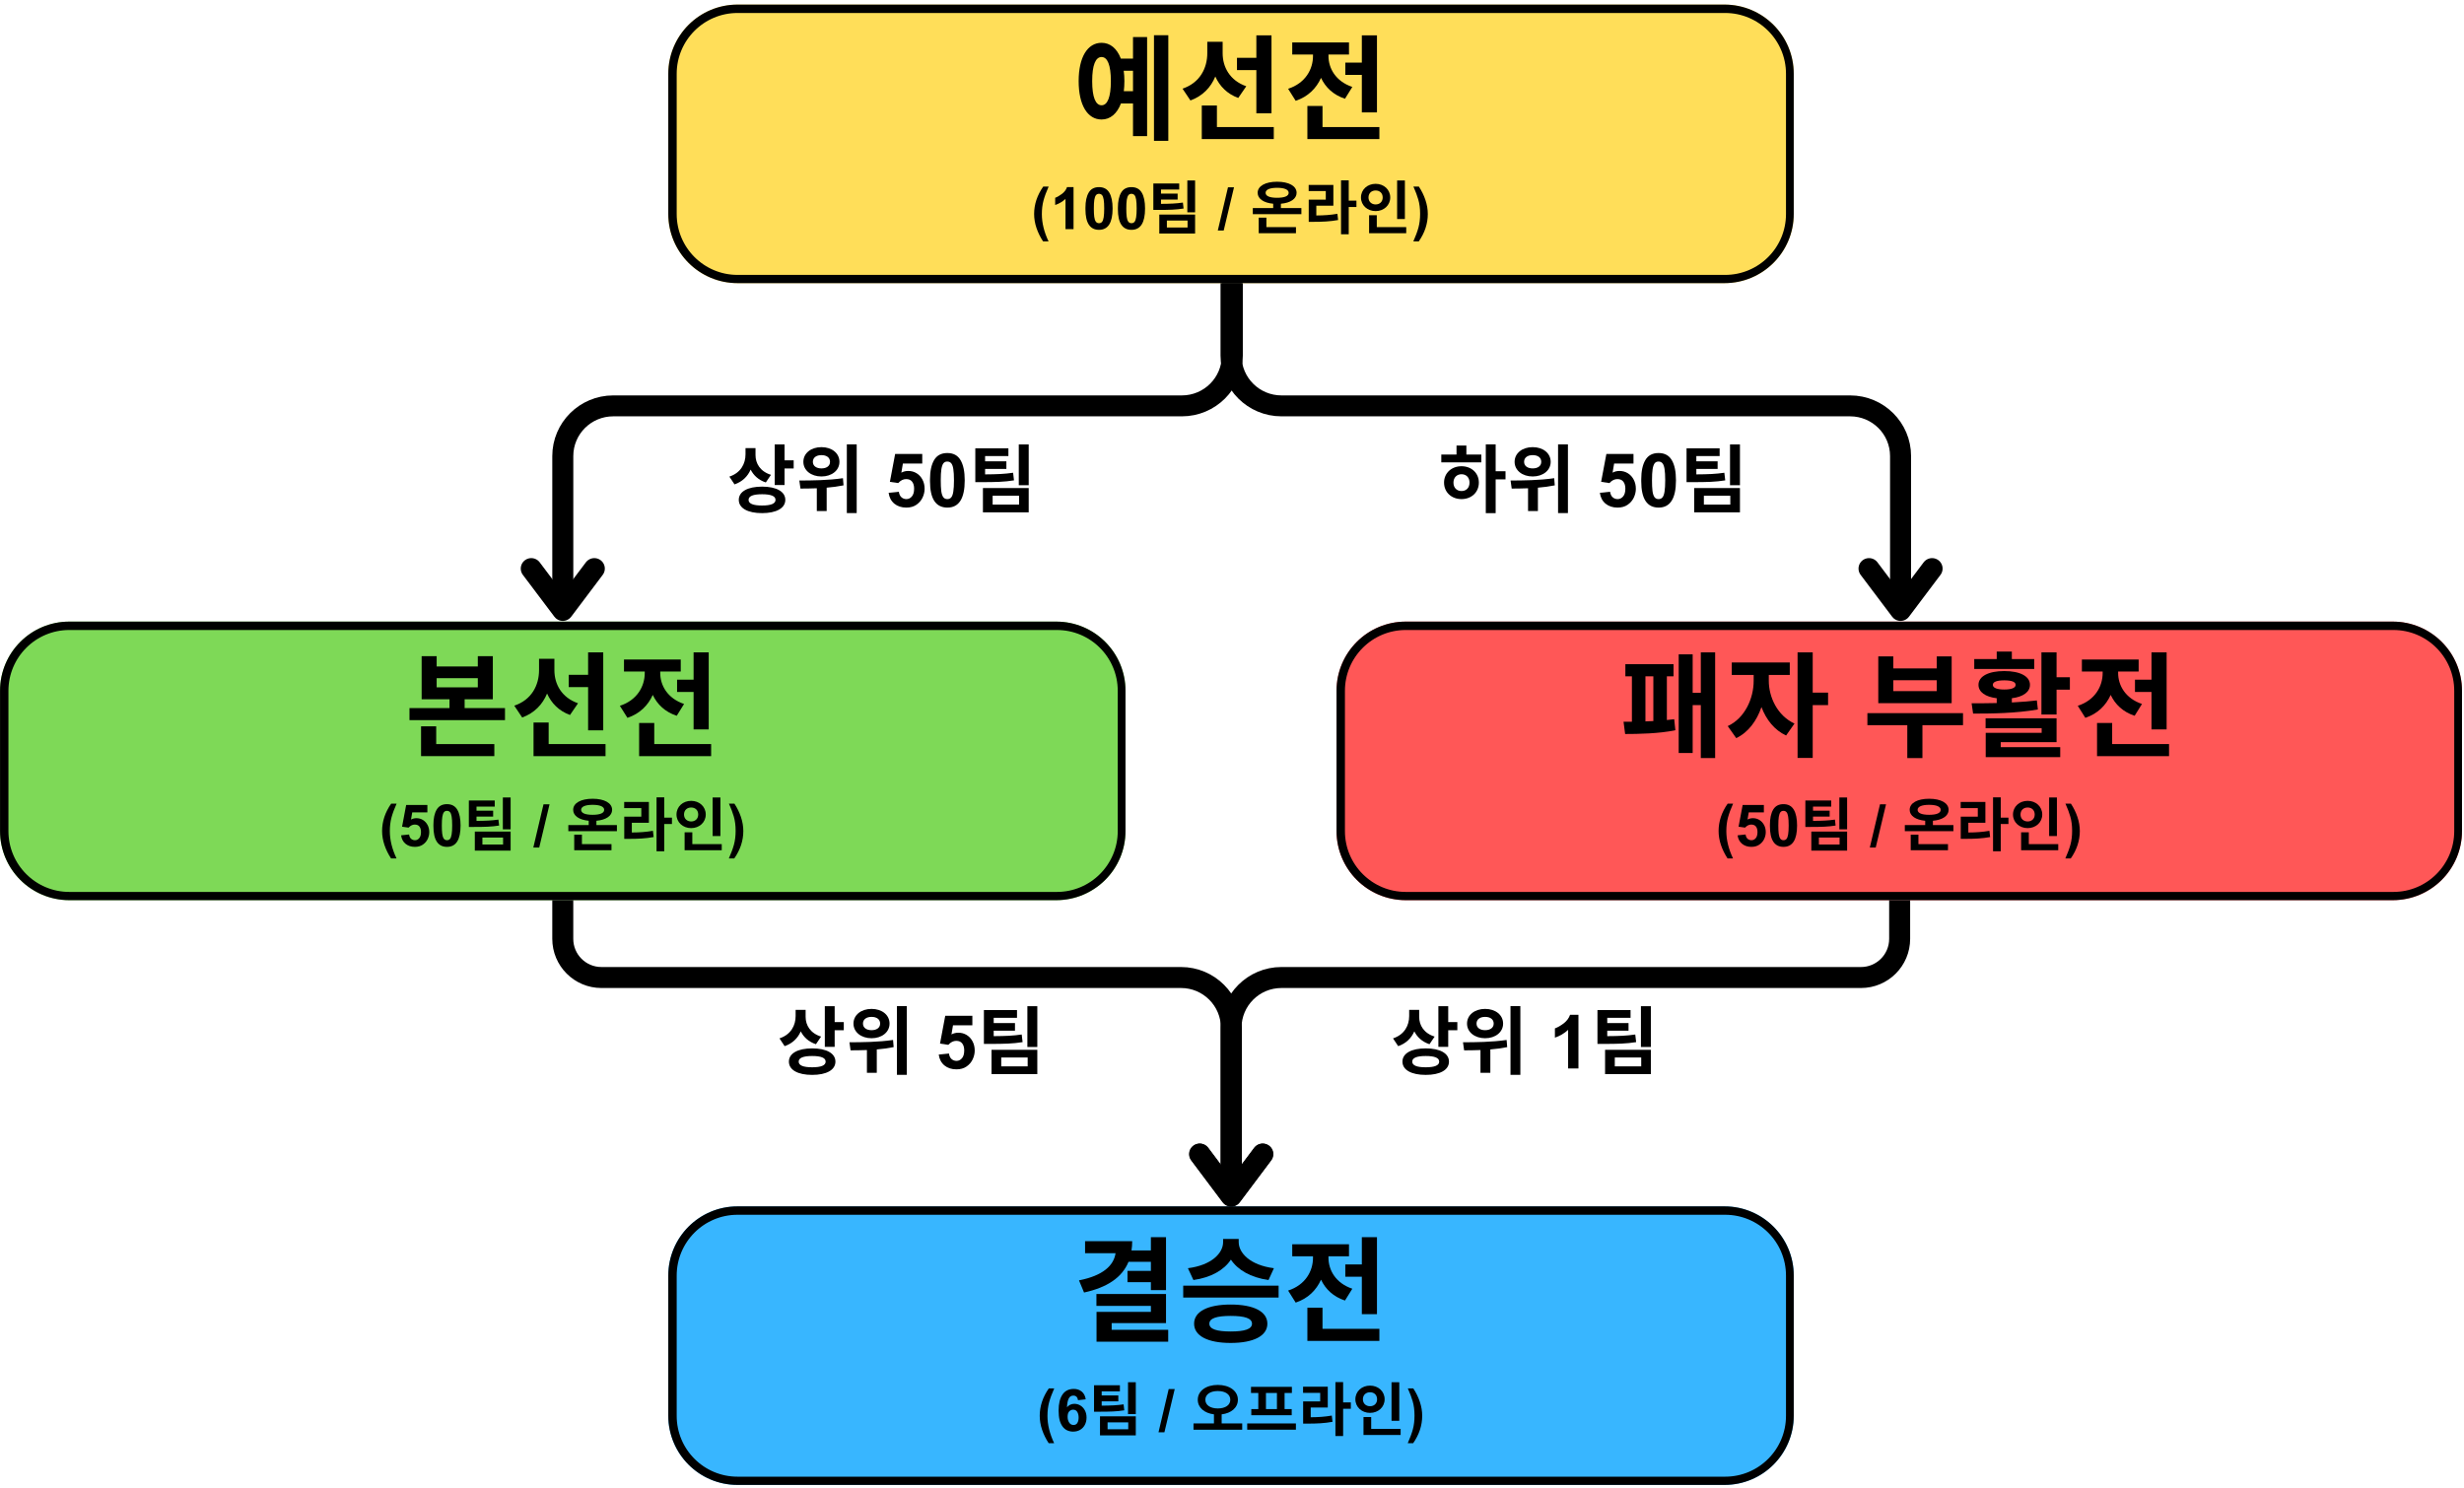 <svg xmlns="http://www.w3.org/2000/svg" xmlns:xlink="http://www.w3.org/1999/xlink" width="1174" zoomAndPan="magnify" viewBox="0 0 880.5 531.75" height="709" preserveAspectRatio="xMidYMid meet" version="1.2"><defs><clipPath id="3d6f91dbb7"><path d="M 238.797 1.641 L 641 1.641 L 641 101.199 L 238.797 101.199 Z M 238.797 1.641 "/></clipPath><clipPath id="2db83ab5f2"><path d="M 263.531 1.641 L 616.266 1.641 C 629.926 1.641 641 12.715 641 26.375 L 641 76.465 C 641 90.125 629.926 101.199 616.266 101.199 L 263.531 101.199 C 249.871 101.199 238.797 90.125 238.797 76.465 L 238.797 26.375 C 238.797 12.715 249.871 1.641 263.531 1.641 Z M 263.531 1.641 "/></clipPath><clipPath id="47f7172405"><path d="M 238.812 1.641 L 641 1.641 L 641 101.332 L 238.812 101.332 Z M 238.812 1.641 "/></clipPath><clipPath id="6a17191e96"><path d="M 263.547 1.641 L 616.254 1.641 C 629.914 1.641 640.988 12.715 640.988 26.375 L 640.988 76.457 C 640.988 90.117 629.914 101.191 616.254 101.191 L 263.547 101.191 C 249.887 101.191 238.812 90.117 238.812 76.457 L 238.812 26.375 C 238.812 12.715 249.887 1.641 263.547 1.641 Z M 263.547 1.641 "/></clipPath><clipPath id="bfccebb0d4"><path d="M 0 222.168 L 402.52 222.168 L 402.52 321.73 L 0 321.73 Z M 0 222.168 "/></clipPath><clipPath id="1d7d85a3dd"><path d="M 24.734 222.168 L 377.469 222.168 C 391.129 222.168 402.207 233.246 402.207 246.906 L 402.207 296.992 C 402.207 310.656 391.129 321.73 377.469 321.73 L 24.734 321.73 C 11.074 321.73 0 310.656 0 296.992 L 0 246.906 C 0 233.246 11.074 222.168 24.734 222.168 Z M 24.734 222.168 "/></clipPath><clipPath id="61de71900f"><path d="M 0.016 222.168 L 402.227 222.168 L 402.227 321.863 L 0.016 321.863 Z M 0.016 222.168 "/></clipPath><clipPath id="250747a2d5"><path d="M 24.75 222.168 L 377.457 222.168 C 391.117 222.168 402.191 233.242 402.191 246.902 L 402.191 296.988 C 402.191 310.648 391.117 321.723 377.457 321.723 L 24.75 321.723 C 11.09 321.723 0.016 310.648 0.016 296.988 L 0.016 246.902 C 0.016 233.242 11.09 222.168 24.75 222.168 Z M 24.75 222.168 "/></clipPath><clipPath id="80a01e16fe"><path d="M 477.594 222.168 L 880 222.168 L 880 321.73 L 477.594 321.73 Z M 477.594 222.168 "/></clipPath><clipPath id="ae2e93f674"><path d="M 502.328 222.168 L 855.062 222.168 C 868.723 222.168 879.797 233.246 879.797 246.906 L 879.797 296.992 C 879.797 310.656 868.723 321.73 855.062 321.73 L 502.328 321.73 C 488.668 321.73 477.594 310.656 477.594 296.992 L 477.594 246.906 C 477.594 233.246 488.668 222.168 502.328 222.168 Z M 502.328 222.168 "/></clipPath><clipPath id="abc7c2c27f"><path d="M 477.605 222.168 L 879.816 222.168 L 879.816 321.863 L 477.605 321.863 Z M 477.605 222.168 "/></clipPath><clipPath id="8d529da454"><path d="M 502.34 222.168 L 855.047 222.168 C 868.707 222.168 879.781 233.242 879.781 246.902 L 879.781 296.988 C 879.781 310.648 868.707 321.723 855.047 321.723 L 502.34 321.723 C 488.68 321.723 477.605 310.648 477.605 296.988 L 477.605 246.902 C 477.605 233.242 488.68 222.168 502.34 222.168 Z M 502.34 222.168 "/></clipPath><clipPath id="ba5d0de359"><path d="M 238.797 431.168 L 641 431.168 L 641 530.727 L 238.797 530.727 Z M 238.797 431.168 "/></clipPath><clipPath id="8e300ed519"><path d="M 263.531 431.168 L 616.266 431.168 C 629.926 431.168 641 442.242 641 455.902 L 641 505.992 C 641 519.652 629.926 530.727 616.266 530.727 L 263.531 530.727 C 249.871 530.727 238.797 519.652 238.797 505.992 L 238.797 455.902 C 238.797 442.242 249.871 431.168 263.531 431.168 Z M 263.531 431.168 "/></clipPath><clipPath id="92b1dc5e12"><path d="M 238.812 431.168 L 641 431.168 L 641 530.859 L 238.812 530.859 Z M 238.812 431.168 "/></clipPath><clipPath id="db046a2f8c"><path d="M 263.547 431.168 L 616.254 431.168 C 629.914 431.168 640.988 442.242 640.988 455.902 L 640.988 505.988 C 640.988 519.648 629.914 530.719 616.254 530.719 L 263.547 530.719 C 249.887 530.719 238.812 519.648 238.812 505.988 L 238.812 455.902 C 238.812 442.242 249.887 431.168 263.547 431.168 Z M 263.547 431.168 "/></clipPath></defs><g id="946dfd31df"><g clip-rule="nonzero" clip-path="url(#3d6f91dbb7)"><g clip-rule="nonzero" clip-path="url(#2db83ab5f2)"><path style=" stroke:none;fill-rule:nonzero;fill:#ffde59;fill-opacity:1;" d="M 238.797 1.641 L 640.926 1.641 L 640.926 101.199 L 238.797 101.199 Z M 238.797 1.641 "/></g></g><g clip-rule="nonzero" clip-path="url(#47f7172405)"><g clip-rule="nonzero" clip-path="url(#6a17191e96)"><path style="fill:none;stroke-width:8;stroke-linecap:butt;stroke-linejoin:miter;stroke:#000000;stroke-opacity:1;stroke-miterlimit:4;" d="M 33 0.001 L 503.543 0.001 C 521.767 0.001 536.541 14.775 536.541 32.999 L 536.541 99.813 C 536.541 118.037 521.767 132.811 503.543 132.811 L 33 132.811 C 14.776 132.811 0.002 118.037 0.002 99.813 L 0.002 32.999 C 0.002 14.775 14.776 0.001 33 0.001 Z M 33 0.001 " transform="matrix(0.75,0,0,0.75,238.811,1.64)"/></g></g><g style="fill:#000000;fill-opacity:1;"><g transform="translate(383.362, 46.847)"><path style="stroke:none" d="M 18.23 -14.258 C 18.355 -15.363 18.438 -16.594 18.438 -17.863 C 18.438 -19.176 18.355 -20.402 18.191 -21.551 L 21.512 -21.551 L 21.512 -14.258 Z M 10.285 -9.219 C 8.152 -9.219 6.926 -12.086 6.926 -17.863 C 6.926 -23.641 8.152 -26.469 10.285 -26.469 C 12.375 -26.469 13.602 -23.641 13.602 -17.863 C 13.602 -12.086 12.375 -9.219 10.285 -9.219 Z M 21.512 -25.895 L 17.168 -25.895 C 15.773 -29.539 13.355 -31.547 10.285 -31.547 C 5.246 -31.547 2.09 -26.387 2.09 -17.863 C 2.09 -9.301 5.246 -4.137 10.285 -4.137 C 13.398 -4.137 15.816 -6.227 17.207 -9.875 L 21.512 -9.875 L 21.512 1.805 L 26.551 1.805 L 26.551 -33.598 L 21.512 -33.598 Z M 29.008 -34.254 L 29.008 3.484 L 34.129 3.484 L 34.129 -34.254 Z M 29.008 -34.254 "/></g></g><g style="fill:#000000;fill-opacity:1;"><g transform="translate(421.053, 46.847)"><path style="stroke:none" d="M 27.902 -6.352 L 33.309 -6.352 L 33.309 -34.211 L 27.902 -34.211 L 27.902 -26.18 L 20.977 -26.18 L 20.977 -21.797 L 27.902 -21.797 Z M 24.297 -16.02 C 18.395 -18.07 15.855 -22.902 15.855 -27.82 L 15.855 -31.918 L 10.367 -31.918 L 10.367 -27.859 C 10.367 -22.492 7.742 -17.25 1.516 -15.16 L 4.344 -10.938 C 8.727 -12.539 11.637 -15.609 13.234 -19.504 C 14.789 -16.02 17.496 -13.273 21.43 -11.84 Z M 13.809 -1.434 L 13.809 -9.137 L 8.398 -9.137 L 8.398 2.867 L 34.129 2.867 L 34.129 -1.434 Z M 13.809 -1.434 "/></g></g><g style="fill:#000000;fill-opacity:1;"><g transform="translate(458.745, 46.847)"><path style="stroke:none" d="M 22 -24.461 L 22 -20.074 L 27.902 -20.074 L 27.902 -6.68 L 33.309 -6.68 L 33.309 -34.211 L 27.902 -34.211 L 27.902 -24.461 Z M 24.5 -15.773 C 18.559 -17.781 15.98 -22.41 15.98 -26.879 L 15.98 -27.367 L 23.312 -27.367 L 23.312 -31.672 L 3.031 -31.672 L 3.031 -27.367 L 10.449 -27.367 L 10.449 -26.836 C 10.449 -22.082 7.742 -17.125 1.559 -15.117 L 4.262 -10.816 C 8.688 -12.293 11.637 -15.281 13.316 -19.012 C 14.914 -15.609 17.742 -12.906 21.879 -11.555 Z M 13.848 -1.434 L 13.848 -8.973 L 8.441 -8.973 L 8.441 2.867 L 34.172 2.867 L 34.172 -1.434 Z M 13.848 -1.434 "/></g></g><g style="fill:#000000;fill-opacity:1;"><g transform="translate(368.461, 81.894)"><path style="stroke:none" d="M 3.844 -5.344 C 3.844 -2.227 4.641 1.016 6.234 4.391 L 4.281 4.391 C 3.281 2.867 2.492 1.27 1.922 -0.406 C 1.359 -2.082 1.078 -3.754 1.078 -5.422 C 1.078 -7.117 1.348 -8.789 1.891 -10.438 C 2.441 -12.082 3.254 -13.672 4.328 -15.203 L 6.266 -15.203 C 5.441 -13.359 4.832 -11.707 4.438 -10.25 C 4.039 -8.789 3.844 -7.156 3.844 -5.344 Z M 3.844 -5.344 "/></g></g><g style="fill:#000000;fill-opacity:1;"><g transform="translate(375.407, 81.894)"><path style="stroke:none" d="M 8.219 0 L 5.344 0 L 5.344 -10.797 C 4.281 -9.816 3.051 -9.094 1.656 -8.625 L 1.656 -11.203 C 2.414 -11.484 3.227 -11.953 4.094 -12.609 C 4.957 -13.266 5.555 -14.066 5.891 -15.016 L 8.219 -15.016 Z M 8.219 0 "/></g></g><g style="fill:#000000;fill-opacity:1;"><g transform="translate(387.005, 81.894)"><path style="stroke:none" d="M 5.719 -15.016 C 7.406 -15.016 8.633 -14.352 9.406 -13.031 C 10.188 -11.719 10.578 -9.832 10.578 -7.375 C 10.578 -2.289 8.961 0.25 5.734 0.25 C 2.492 0.25 0.875 -2.207 0.875 -7.125 L 0.875 -7.641 C 0.875 -9.93 1.258 -11.734 2.031 -13.047 C 2.801 -14.359 4.031 -15.016 5.719 -15.016 Z M 3.875 -7.375 C 3.875 -6.156 3.922 -5.176 4.016 -4.438 C 4.109 -3.707 4.285 -3.141 4.547 -2.734 C 4.816 -2.328 5.207 -2.125 5.719 -2.125 C 6.188 -2.125 6.551 -2.285 6.812 -2.609 C 7.082 -2.941 7.273 -3.488 7.391 -4.25 C 7.516 -5.008 7.578 -6.051 7.578 -7.375 C 7.578 -8.738 7.516 -9.797 7.391 -10.547 C 7.273 -11.297 7.082 -11.828 6.812 -12.141 C 6.539 -12.461 6.172 -12.625 5.703 -12.625 C 5.242 -12.625 4.883 -12.457 4.625 -12.125 C 4.363 -11.789 4.172 -11.242 4.047 -10.484 C 3.93 -9.734 3.875 -8.695 3.875 -7.375 Z M 3.875 -7.375 "/></g></g><g style="fill:#000000;fill-opacity:1;"><g transform="translate(398.603, 81.894)"><path style="stroke:none" d="M 5.719 -15.016 C 7.406 -15.016 8.633 -14.352 9.406 -13.031 C 10.188 -11.719 10.578 -9.832 10.578 -7.375 C 10.578 -2.289 8.961 0.25 5.734 0.25 C 2.492 0.25 0.875 -2.207 0.875 -7.125 L 0.875 -7.641 C 0.875 -9.93 1.258 -11.734 2.031 -13.047 C 2.801 -14.359 4.031 -15.016 5.719 -15.016 Z M 3.875 -7.375 C 3.875 -6.156 3.922 -5.176 4.016 -4.438 C 4.109 -3.707 4.285 -3.141 4.547 -2.734 C 4.816 -2.328 5.207 -2.125 5.719 -2.125 C 6.188 -2.125 6.551 -2.285 6.812 -2.609 C 7.082 -2.941 7.273 -3.488 7.391 -4.25 C 7.516 -5.008 7.578 -6.051 7.578 -7.375 C 7.578 -8.738 7.516 -9.797 7.391 -10.547 C 7.273 -11.297 7.082 -11.828 6.812 -12.141 C 6.539 -12.461 6.172 -12.625 5.703 -12.625 C 5.242 -12.625 4.883 -12.457 4.625 -12.125 C 4.363 -11.789 4.172 -11.242 4.047 -10.484 C 3.93 -9.734 3.875 -8.695 3.875 -7.375 Z M 3.875 -7.375 "/></g></g><g style="fill:#000000;fill-opacity:1;"><g transform="translate(410.201, 81.894)"><path style="stroke:none" d="M 12.5 -9.496 C 10.102 -9.141 7.992 -9.059 4.676 -9.035 L 4.676 -10.559 L 10.621 -10.559 L 10.621 -12.688 L 4.676 -12.688 L 4.676 -14.148 L 11.184 -14.148 L 11.184 -16.32 L 1.941 -16.32 L 1.941 -6.867 L 3.59 -6.867 C 7.637 -6.867 10.039 -6.93 12.75 -7.367 Z M 6.781 -3.066 L 14.168 -3.066 L 14.168 -0.586 L 6.781 -0.586 Z M 4.07 1.586 L 16.863 1.586 L 16.863 -5.219 L 4.07 -5.219 Z M 14.086 -17.402 L 14.086 -6.012 L 16.863 -6.012 L 16.863 -17.402 Z M 14.086 -17.402 "/></g></g><g style="fill:#000000;fill-opacity:1;"><g transform="translate(429.391, 81.894)"><path style="stroke:none" d=""/></g></g><g style="fill:#000000;fill-opacity:1;"><g transform="translate(435.19, 81.894)"><path style="stroke:none" d="M 2.094 0.5 L -0.016 0.5 L 3.625 -14.953 L 5.781 -14.953 Z M 2.094 0.5 "/></g></g><g style="fill:#000000;fill-opacity:1;"><g transform="translate(440.989, 81.894)"><path style="stroke:none" d=""/></g></g><g style="fill:#000000;fill-opacity:1;"><g transform="translate(446.788, 81.894)"><path style="stroke:none" d="M 5.758 -4.109 L 3.004 -4.109 L 3.004 1.461 L 16.32 1.461 L 16.32 -0.73 L 5.758 -0.73 Z M 5.469 -12.98 C 5.469 -14.148 7.012 -14.773 9.578 -14.773 C 12.168 -14.773 13.711 -14.148 13.711 -12.98 C 13.711 -11.789 12.168 -11.207 9.578 -11.207 C 7.012 -11.207 5.469 -11.789 5.469 -12.98 Z M 10.934 -7.535 L 10.934 -9.078 C 14.355 -9.371 16.547 -10.832 16.547 -12.98 C 16.547 -15.422 13.773 -16.945 9.578 -16.945 C 5.406 -16.945 2.629 -15.422 2.629 -12.98 C 2.629 -10.832 4.801 -9.391 8.18 -9.078 L 8.18 -7.535 L 0.898 -7.535 L 0.898 -5.344 L 18.258 -5.344 L 18.258 -7.535 Z M 10.934 -7.535 "/></g></g><g style="fill:#000000;fill-opacity:1;"><g transform="translate(465.979, 81.894)"><path style="stroke:none" d="M 4.402 -8.367 L 10.496 -8.367 L 10.496 -15.797 L 1.668 -15.797 L 1.668 -13.605 L 7.785 -13.605 L 7.785 -10.539 L 1.691 -10.539 L 1.691 -2.609 L 3.316 -2.609 C 6.656 -2.609 9.309 -2.734 12.188 -3.254 L 11.938 -5.488 C 9.434 -5.051 7.156 -4.902 4.402 -4.883 Z M 18.738 -10.184 L 15.984 -10.184 L 15.984 -17.445 L 13.23 -17.445 L 13.23 1.836 L 15.984 1.836 L 15.984 -7.91 L 18.738 -7.91 Z M 18.738 -10.184 "/></g></g><g style="fill:#000000;fill-opacity:1;"><g transform="translate(485.169, 81.894)"><path style="stroke:none" d="M 16.863 -17.402 L 14.086 -17.402 L 14.086 -3.609 L 16.863 -3.609 Z M 3.859 -11.309 C 3.859 -12.898 4.988 -13.816 6.406 -13.816 C 7.848 -13.816 8.93 -12.898 8.93 -11.309 C 8.93 -9.766 7.848 -8.828 6.406 -8.828 C 4.988 -8.828 3.859 -9.766 3.859 -11.309 Z M 11.625 -11.309 C 11.625 -14.148 9.348 -16.195 6.406 -16.195 C 3.465 -16.195 1.168 -14.148 1.168 -11.309 C 1.168 -8.516 3.465 -6.449 6.406 -6.449 C 9.348 -6.449 11.625 -8.516 11.625 -11.309 Z M 6.824 -0.73 L 6.824 -4.965 L 4.07 -4.965 L 4.07 1.461 L 17.34 1.461 L 17.34 -0.73 Z M 6.824 -0.73 "/></g></g><g style="fill:#000000;fill-opacity:1;"><g transform="translate(504.36, 81.894)"><path style="stroke:none" d="M 5.859 -5.391 C 5.859 -3.691 5.586 -2.02 5.047 -0.375 C 4.504 1.27 3.695 2.859 2.625 4.391 L 0.688 4.391 C 1.508 2.547 2.117 0.895 2.516 -0.562 C 2.91 -2.02 3.109 -3.656 3.109 -5.469 C 3.109 -7.406 2.891 -9.113 2.453 -10.594 C 2.016 -12.07 1.492 -13.473 0.891 -14.797 C 0.828 -14.91 0.766 -15.047 0.703 -15.203 L 2.672 -15.203 C 3.672 -13.68 4.453 -12.082 5.016 -10.406 C 5.578 -8.727 5.859 -7.055 5.859 -5.391 Z M 5.859 -5.391 "/></g></g><g clip-rule="nonzero" clip-path="url(#bfccebb0d4)"><g clip-rule="nonzero" clip-path="url(#1d7d85a3dd)"><path style=" stroke:none;fill-rule:nonzero;fill:#7ed957;fill-opacity:1;" d="M 0 222.168 L 402.129 222.168 L 402.129 321.73 L 0 321.73 Z M 0 222.168 "/></g></g><g clip-rule="nonzero" clip-path="url(#61de71900f)"><g clip-rule="nonzero" clip-path="url(#250747a2d5)"><path style="fill:none;stroke-width:8;stroke-linecap:butt;stroke-linejoin:miter;stroke:#000000;stroke-opacity:1;stroke-miterlimit:4;" d="M 32.999 -0.002 L 503.542 -0.002 C 521.766 -0.002 536.54 14.772 536.54 32.996 L 536.54 99.815 C 536.54 118.039 521.766 132.813 503.542 132.813 L 32.999 132.813 C 14.775 132.813 0.001 118.039 0.001 99.815 L 0.001 32.996 C 0.001 14.772 14.775 -0.002 32.999 -0.002 Z M 32.999 -0.002 " transform="matrix(0.75,0,0,0.75,0.015,222.17)"/></g></g><g style="fill:#000000;fill-opacity:1;"><g transform="translate(144.566, 267.377)"><path style="stroke:none" d="M 11.309 -7.785 L 5.898 -7.785 L 5.898 2.867 L 32.082 2.867 L 32.082 -1.434 L 11.309 -1.434 Z M 11.473 -24.992 L 26.18 -24.992 L 26.18 -21.715 L 11.473 -21.715 Z M 21.469 -14.301 L 21.469 -17.453 L 31.547 -17.453 L 31.547 -32.859 L 26.18 -32.859 L 26.18 -29.172 L 11.473 -29.172 L 11.473 -32.859 L 6.105 -32.859 L 6.105 -17.453 L 16.062 -17.453 L 16.062 -14.301 L 1.762 -14.301 L 1.762 -9.996 L 35.891 -9.996 L 35.891 -14.301 Z M 21.469 -14.301 "/></g></g><g style="fill:#000000;fill-opacity:1;"><g transform="translate(182.257, 267.377)"><path style="stroke:none" d="M 27.902 -6.352 L 33.309 -6.352 L 33.309 -34.211 L 27.902 -34.211 L 27.902 -26.18 L 20.977 -26.18 L 20.977 -21.797 L 27.902 -21.797 Z M 24.297 -16.02 C 18.395 -18.07 15.855 -22.902 15.855 -27.82 L 15.855 -31.918 L 10.367 -31.918 L 10.367 -27.859 C 10.367 -22.492 7.742 -17.25 1.516 -15.16 L 4.344 -10.938 C 8.727 -12.539 11.637 -15.609 13.234 -19.504 C 14.789 -16.02 17.496 -13.273 21.43 -11.84 Z M 13.809 -1.434 L 13.809 -9.137 L 8.398 -9.137 L 8.398 2.867 L 34.129 2.867 L 34.129 -1.434 Z M 13.809 -1.434 "/></g></g><g style="fill:#000000;fill-opacity:1;"><g transform="translate(219.949, 267.377)"><path style="stroke:none" d="M 22 -24.461 L 22 -20.074 L 27.902 -20.074 L 27.902 -6.68 L 33.309 -6.68 L 33.309 -34.211 L 27.902 -34.211 L 27.902 -24.461 Z M 24.5 -15.773 C 18.559 -17.781 15.98 -22.41 15.98 -26.879 L 15.98 -27.367 L 23.312 -27.367 L 23.312 -31.672 L 3.031 -31.672 L 3.031 -27.367 L 10.449 -27.367 L 10.449 -26.836 C 10.449 -22.082 7.742 -17.125 1.559 -15.117 L 4.262 -10.816 C 8.688 -12.293 11.637 -15.281 13.316 -19.012 C 14.914 -15.609 17.742 -12.906 21.879 -11.555 Z M 13.848 -1.434 L 13.848 -8.973 L 8.441 -8.973 L 8.441 2.867 L 34.172 2.867 L 34.172 -1.434 Z M 13.848 -1.434 "/></g></g><g style="fill:#000000;fill-opacity:1;"><g transform="translate(135.463, 302.424)"><path style="stroke:none" d="M 3.844 -5.344 C 3.844 -2.227 4.641 1.016 6.234 4.391 L 4.281 4.391 C 3.281 2.867 2.492 1.27 1.922 -0.406 C 1.359 -2.082 1.078 -3.754 1.078 -5.422 C 1.078 -7.117 1.348 -8.789 1.891 -10.438 C 2.441 -12.082 3.254 -13.672 4.328 -15.203 L 6.266 -15.203 C 5.441 -13.359 4.832 -11.707 4.438 -10.25 C 4.039 -8.789 3.844 -7.156 3.844 -5.344 Z M 3.844 -5.344 "/></g></g><g style="fill:#000000;fill-opacity:1;"><g transform="translate(142.409, 302.424)"><path style="stroke:none" d="M 10.312 -12.062 L 4.906 -12.062 L 4.469 -9.516 C 5.051 -9.836 5.695 -10 6.406 -10 C 7.258 -10 8.031 -9.785 8.719 -9.359 C 9.414 -8.93 9.969 -8.336 10.375 -7.578 C 10.781 -6.828 10.984 -5.973 10.984 -5.016 C 10.984 -4.191 10.797 -3.375 10.422 -2.562 C 10.047 -1.758 9.469 -1.086 8.688 -0.547 C 7.914 -0.016 6.973 0.25 5.859 0.25 C 4.523 0.25 3.41 -0.113 2.516 -0.844 C 1.629 -1.57 1.098 -2.582 0.922 -3.875 L 3.781 -4.172 C 3.875 -3.473 4.113 -2.957 4.5 -2.625 C 4.895 -2.289 5.359 -2.125 5.891 -2.125 C 6.484 -2.125 6.988 -2.367 7.406 -2.859 C 7.82 -3.348 8.031 -4.078 8.031 -5.047 C 8.031 -5.867 7.848 -6.52 7.484 -7 C 7.117 -7.477 6.555 -7.719 5.797 -7.719 C 5.004 -7.719 4.27 -7.352 3.594 -6.625 L 1.266 -6.953 L 2.734 -14.734 L 10.312 -14.734 Z M 10.312 -12.062 "/></g></g><g style="fill:#000000;fill-opacity:1;"><g transform="translate(154.007, 302.424)"><path style="stroke:none" d="M 5.719 -15.016 C 7.406 -15.016 8.633 -14.352 9.406 -13.031 C 10.188 -11.719 10.578 -9.832 10.578 -7.375 C 10.578 -2.289 8.961 0.25 5.734 0.25 C 2.492 0.25 0.875 -2.207 0.875 -7.125 L 0.875 -7.641 C 0.875 -9.93 1.258 -11.734 2.031 -13.047 C 2.801 -14.359 4.031 -15.016 5.719 -15.016 Z M 3.875 -7.375 C 3.875 -6.156 3.922 -5.176 4.016 -4.438 C 4.109 -3.707 4.285 -3.141 4.547 -2.734 C 4.816 -2.328 5.207 -2.125 5.719 -2.125 C 6.188 -2.125 6.551 -2.285 6.812 -2.609 C 7.082 -2.941 7.273 -3.488 7.391 -4.25 C 7.516 -5.008 7.578 -6.051 7.578 -7.375 C 7.578 -8.738 7.516 -9.797 7.391 -10.547 C 7.273 -11.297 7.082 -11.828 6.812 -12.141 C 6.539 -12.461 6.172 -12.625 5.703 -12.625 C 5.242 -12.625 4.883 -12.457 4.625 -12.125 C 4.363 -11.789 4.172 -11.242 4.047 -10.484 C 3.93 -9.734 3.875 -8.695 3.875 -7.375 Z M 3.875 -7.375 "/></g></g><g style="fill:#000000;fill-opacity:1;"><g transform="translate(165.605, 302.424)"><path style="stroke:none" d="M 12.5 -9.496 C 10.102 -9.141 7.992 -9.059 4.676 -9.035 L 4.676 -10.559 L 10.621 -10.559 L 10.621 -12.688 L 4.676 -12.688 L 4.676 -14.148 L 11.184 -14.148 L 11.184 -16.32 L 1.941 -16.32 L 1.941 -6.867 L 3.59 -6.867 C 7.637 -6.867 10.039 -6.93 12.75 -7.367 Z M 6.781 -3.066 L 14.168 -3.066 L 14.168 -0.586 L 6.781 -0.586 Z M 4.07 1.586 L 16.863 1.586 L 16.863 -5.219 L 4.07 -5.219 Z M 14.086 -17.402 L 14.086 -6.012 L 16.863 -6.012 L 16.863 -17.402 Z M 14.086 -17.402 "/></g></g><g style="fill:#000000;fill-opacity:1;"><g transform="translate(184.795, 302.424)"><path style="stroke:none" d=""/></g></g><g style="fill:#000000;fill-opacity:1;"><g transform="translate(190.594, 302.424)"><path style="stroke:none" d="M 2.094 0.5 L -0.016 0.5 L 3.625 -14.953 L 5.781 -14.953 Z M 2.094 0.5 "/></g></g><g style="fill:#000000;fill-opacity:1;"><g transform="translate(196.393, 302.424)"><path style="stroke:none" d=""/></g></g><g style="fill:#000000;fill-opacity:1;"><g transform="translate(202.192, 302.424)"><path style="stroke:none" d="M 5.758 -4.109 L 3.004 -4.109 L 3.004 1.461 L 16.32 1.461 L 16.32 -0.73 L 5.758 -0.73 Z M 5.469 -12.98 C 5.469 -14.148 7.012 -14.773 9.578 -14.773 C 12.168 -14.773 13.711 -14.148 13.711 -12.98 C 13.711 -11.789 12.168 -11.207 9.578 -11.207 C 7.012 -11.207 5.469 -11.789 5.469 -12.98 Z M 10.934 -7.535 L 10.934 -9.078 C 14.355 -9.371 16.547 -10.832 16.547 -12.98 C 16.547 -15.422 13.773 -16.945 9.578 -16.945 C 5.406 -16.945 2.629 -15.422 2.629 -12.98 C 2.629 -10.832 4.801 -9.391 8.18 -9.078 L 8.18 -7.535 L 0.898 -7.535 L 0.898 -5.344 L 18.258 -5.344 L 18.258 -7.535 Z M 10.934 -7.535 "/></g></g><g style="fill:#000000;fill-opacity:1;"><g transform="translate(221.382, 302.424)"><path style="stroke:none" d="M 4.402 -8.367 L 10.496 -8.367 L 10.496 -15.797 L 1.668 -15.797 L 1.668 -13.605 L 7.785 -13.605 L 7.785 -10.539 L 1.691 -10.539 L 1.691 -2.609 L 3.316 -2.609 C 6.656 -2.609 9.309 -2.734 12.188 -3.254 L 11.938 -5.488 C 9.434 -5.051 7.156 -4.902 4.402 -4.883 Z M 18.738 -10.184 L 15.984 -10.184 L 15.984 -17.445 L 13.23 -17.445 L 13.23 1.836 L 15.984 1.836 L 15.984 -7.91 L 18.738 -7.91 Z M 18.738 -10.184 "/></g></g><g style="fill:#000000;fill-opacity:1;"><g transform="translate(240.573, 302.424)"><path style="stroke:none" d="M 16.863 -17.402 L 14.086 -17.402 L 14.086 -3.609 L 16.863 -3.609 Z M 3.859 -11.309 C 3.859 -12.898 4.988 -13.816 6.406 -13.816 C 7.848 -13.816 8.93 -12.898 8.93 -11.309 C 8.93 -9.766 7.848 -8.828 6.406 -8.828 C 4.988 -8.828 3.859 -9.766 3.859 -11.309 Z M 11.625 -11.309 C 11.625 -14.148 9.348 -16.195 6.406 -16.195 C 3.465 -16.195 1.168 -14.148 1.168 -11.309 C 1.168 -8.516 3.465 -6.449 6.406 -6.449 C 9.348 -6.449 11.625 -8.516 11.625 -11.309 Z M 6.824 -0.73 L 6.824 -4.965 L 4.07 -4.965 L 4.07 1.461 L 17.34 1.461 L 17.34 -0.73 Z M 6.824 -0.73 "/></g></g><g style="fill:#000000;fill-opacity:1;"><g transform="translate(259.763, 302.424)"><path style="stroke:none" d="M 5.859 -5.391 C 5.859 -3.691 5.586 -2.02 5.047 -0.375 C 4.504 1.27 3.695 2.859 2.625 4.391 L 0.688 4.391 C 1.508 2.547 2.117 0.895 2.516 -0.562 C 2.91 -2.02 3.109 -3.656 3.109 -5.469 C 3.109 -7.406 2.891 -9.113 2.453 -10.594 C 2.016 -12.07 1.492 -13.473 0.891 -14.797 C 0.828 -14.91 0.766 -15.047 0.703 -15.203 L 2.672 -15.203 C 3.672 -13.68 4.453 -12.082 5.016 -10.406 C 5.578 -8.727 5.859 -7.055 5.859 -5.391 Z M 5.859 -5.391 "/></g></g><g clip-rule="nonzero" clip-path="url(#80a01e16fe)"><g clip-rule="nonzero" clip-path="url(#ae2e93f674)"><path style=" stroke:none;fill-rule:nonzero;fill:#ff5757;fill-opacity:1;" d="M 477.594 222.168 L 879.723 222.168 L 879.723 321.73 L 477.594 321.73 Z M 477.594 222.168 "/></g></g><g clip-rule="nonzero" clip-path="url(#abc7c2c27f)"><g clip-rule="nonzero" clip-path="url(#8d529da454)"><path style="fill:none;stroke-width:8;stroke-linecap:butt;stroke-linejoin:miter;stroke:#000000;stroke-opacity:1;stroke-miterlimit:4;" d="M 32.996 -0.002 L 503.539 -0.002 C 521.763 -0.002 536.537 14.772 536.537 32.996 L 536.537 99.815 C 536.537 118.039 521.763 132.813 503.539 132.813 L 32.996 132.813 C 14.772 132.813 -0.002 118.039 -0.002 99.815 L -0.002 32.996 C -0.002 14.772 14.772 -0.002 32.996 -0.002 Z M 32.996 -0.002 " transform="matrix(0.75,0,0,0.75,477.607,222.17)"/></g></g><g style="fill:#000000;fill-opacity:1;"><g transform="translate(578.771, 267.377)"><path style="stroke:none" d="M 9.219 -25.648 L 12.047 -25.648 L 12.047 -9.668 C 11.102 -9.629 10.121 -9.586 9.219 -9.547 Z M 16.879 -25.648 L 19.258 -25.648 L 19.258 -29.992 L 2.047 -29.992 L 2.047 -25.648 L 4.383 -25.648 L 4.383 -9.422 C 3.32 -9.422 2.293 -9.422 1.395 -9.422 L 1.965 -5.039 C 6.555 -5.039 14.137 -5.164 19.914 -6.391 L 19.504 -10.324 C 18.684 -10.203 17.781 -10.121 16.879 -10.039 Z M 29.008 -34.211 L 29.008 -19.75 L 26.098 -19.75 L 26.098 -33.516 L 21.102 -33.516 L 21.102 1.762 L 26.098 1.762 L 26.098 -15.363 L 29.008 -15.363 L 29.008 3.566 L 34.129 3.566 L 34.129 -34.211 Z M 29.008 -34.211 "/></g></g><g style="fill:#000000;fill-opacity:1;"><g transform="translate(616.462, 267.377)"><path style="stroke:none" d="M 15.609 -26.141 L 23.109 -26.141 L 23.109 -30.605 L 2.375 -30.605 L 2.375 -26.141 L 10.203 -26.141 L 10.203 -24.051 C 10.203 -17.824 7.129 -10.734 0.941 -7.867 L 3.973 -3.566 C 8.277 -5.613 11.309 -9.75 12.988 -14.668 C 14.668 -10.203 17.617 -6.434 21.797 -4.508 L 24.789 -8.77 C 18.602 -11.637 15.609 -18.312 15.609 -24.051 Z M 36.793 -19.832 L 31.301 -19.832 L 31.301 -34.211 L 25.895 -34.211 L 25.895 3.523 L 31.301 3.523 L 31.301 -15.363 L 36.793 -15.363 Z M 36.793 -19.832 "/></g></g><g style="fill:#000000;fill-opacity:1;"><g transform="translate(654.154, 267.377)"><path style="stroke:none" d=""/></g></g><g style="fill:#000000;fill-opacity:1;"><g transform="translate(665.543, 267.377)"><path style="stroke:none" d="M 26.551 -20.363 L 11.02 -20.363 L 11.02 -24.254 L 26.551 -24.254 Z M 31.875 -32.777 L 26.551 -32.777 L 26.551 -28.477 L 11.02 -28.477 L 11.02 -32.777 L 5.652 -32.777 L 5.652 -16.062 L 31.875 -16.062 Z M 35.934 -12.496 L 1.762 -12.496 L 1.762 -8.195 L 16.02 -8.195 L 16.02 3.566 L 21.43 3.566 L 21.43 -8.195 L 35.934 -8.195 Z M 35.934 -12.496 "/></g></g><g style="fill:#000000;fill-opacity:1;"><g transform="translate(703.235, 267.377)"><path style="stroke:none" d="M 23.684 -31.836 L 15.691 -31.836 L 15.691 -34.5 L 10.285 -34.5 L 10.285 -31.836 L 2.254 -31.836 L 2.254 -28.27 L 23.684 -28.27 Z M 8.891 -22.617 C 8.891 -23.684 10.406 -24.215 12.988 -24.215 C 15.57 -24.215 17.043 -23.684 17.043 -22.617 C 17.043 -21.512 15.57 -20.938 12.988 -20.938 C 10.406 -20.938 8.891 -21.512 8.891 -22.617 Z M 24.625 -17.043 C 21.758 -16.715 18.723 -16.469 15.691 -16.309 L 15.691 -17.824 C 19.707 -18.312 22.164 -20.035 22.164 -22.617 C 22.164 -25.688 18.602 -27.531 12.988 -27.531 C 7.375 -27.531 3.77 -25.688 3.77 -22.617 C 3.77 -20.035 6.227 -18.312 10.285 -17.824 L 10.285 -16.102 C 7.047 -16.02 4.016 -16.02 1.312 -16.02 L 1.844 -12.332 C 8.359 -12.332 17.086 -12.414 24.992 -13.809 Z M 11.719 -2.129 L 31.672 -2.129 L 31.672 -10.652 L 6.309 -10.652 L 6.309 -7.09 L 26.344 -7.09 L 26.344 -5.449 L 6.352 -5.449 L 6.352 3.238 L 32.98 3.238 L 32.98 -0.328 L 11.719 -0.328 Z M 31.672 -25.32 L 31.672 -34.211 L 26.262 -34.211 L 26.262 -12.004 L 31.672 -12.004 L 31.672 -20.895 L 36.426 -20.895 L 36.426 -25.32 Z M 31.672 -25.32 "/></g></g><g style="fill:#000000;fill-opacity:1;"><g transform="translate(740.926, 267.377)"><path style="stroke:none" d="M 22 -24.461 L 22 -20.074 L 27.902 -20.074 L 27.902 -6.68 L 33.309 -6.68 L 33.309 -34.211 L 27.902 -34.211 L 27.902 -24.461 Z M 24.5 -15.773 C 18.559 -17.781 15.98 -22.41 15.98 -26.879 L 15.98 -27.367 L 23.312 -27.367 L 23.312 -31.672 L 3.031 -31.672 L 3.031 -27.367 L 10.449 -27.367 L 10.449 -26.836 C 10.449 -22.082 7.742 -17.125 1.559 -15.117 L 4.262 -10.816 C 8.688 -12.293 11.637 -15.281 13.316 -19.012 C 14.914 -15.609 17.742 -12.906 21.879 -11.555 Z M 13.848 -1.434 L 13.848 -8.973 L 8.441 -8.973 L 8.441 2.867 L 34.172 2.867 L 34.172 -1.434 Z M 13.848 -1.434 "/></g></g><g style="fill:#000000;fill-opacity:1;"><g transform="translate(613.055, 302.424)"><path style="stroke:none" d="M 3.844 -5.344 C 3.844 -2.227 4.641 1.016 6.234 4.391 L 4.281 4.391 C 3.281 2.867 2.492 1.27 1.922 -0.406 C 1.359 -2.082 1.078 -3.754 1.078 -5.422 C 1.078 -7.117 1.348 -8.789 1.891 -10.438 C 2.441 -12.082 3.254 -13.672 4.328 -15.203 L 6.266 -15.203 C 5.441 -13.359 4.832 -11.707 4.438 -10.25 C 4.039 -8.789 3.844 -7.156 3.844 -5.344 Z M 3.844 -5.344 "/></g></g><g style="fill:#000000;fill-opacity:1;"><g transform="translate(620.001, 302.424)"><path style="stroke:none" d="M 10.312 -12.062 L 4.906 -12.062 L 4.469 -9.516 C 5.051 -9.836 5.695 -10 6.406 -10 C 7.258 -10 8.031 -9.785 8.719 -9.359 C 9.414 -8.93 9.969 -8.336 10.375 -7.578 C 10.781 -6.828 10.984 -5.973 10.984 -5.016 C 10.984 -4.191 10.797 -3.375 10.422 -2.562 C 10.047 -1.758 9.469 -1.086 8.688 -0.547 C 7.914 -0.016 6.973 0.25 5.859 0.25 C 4.523 0.25 3.41 -0.113 2.516 -0.844 C 1.629 -1.57 1.098 -2.582 0.922 -3.875 L 3.781 -4.172 C 3.875 -3.473 4.113 -2.957 4.5 -2.625 C 4.895 -2.289 5.359 -2.125 5.891 -2.125 C 6.484 -2.125 6.988 -2.367 7.406 -2.859 C 7.82 -3.348 8.031 -4.078 8.031 -5.047 C 8.031 -5.867 7.848 -6.52 7.484 -7 C 7.117 -7.477 6.555 -7.719 5.797 -7.719 C 5.004 -7.719 4.27 -7.352 3.594 -6.625 L 1.266 -6.953 L 2.734 -14.734 L 10.312 -14.734 Z M 10.312 -12.062 "/></g></g><g style="fill:#000000;fill-opacity:1;"><g transform="translate(631.599, 302.424)"><path style="stroke:none" d="M 5.719 -15.016 C 7.406 -15.016 8.633 -14.352 9.406 -13.031 C 10.188 -11.719 10.578 -9.832 10.578 -7.375 C 10.578 -2.289 8.961 0.25 5.734 0.25 C 2.492 0.25 0.875 -2.207 0.875 -7.125 L 0.875 -7.641 C 0.875 -9.93 1.258 -11.734 2.031 -13.047 C 2.801 -14.359 4.031 -15.016 5.719 -15.016 Z M 3.875 -7.375 C 3.875 -6.156 3.922 -5.176 4.016 -4.438 C 4.109 -3.707 4.285 -3.141 4.547 -2.734 C 4.816 -2.328 5.207 -2.125 5.719 -2.125 C 6.188 -2.125 6.551 -2.285 6.812 -2.609 C 7.082 -2.941 7.273 -3.488 7.391 -4.25 C 7.516 -5.008 7.578 -6.051 7.578 -7.375 C 7.578 -8.738 7.516 -9.797 7.391 -10.547 C 7.273 -11.297 7.082 -11.828 6.812 -12.141 C 6.539 -12.461 6.172 -12.625 5.703 -12.625 C 5.242 -12.625 4.883 -12.457 4.625 -12.125 C 4.363 -11.789 4.172 -11.242 4.047 -10.484 C 3.93 -9.734 3.875 -8.695 3.875 -7.375 Z M 3.875 -7.375 "/></g></g><g style="fill:#000000;fill-opacity:1;"><g transform="translate(643.197, 302.424)"><path style="stroke:none" d="M 12.5 -9.496 C 10.102 -9.141 7.992 -9.059 4.676 -9.035 L 4.676 -10.559 L 10.621 -10.559 L 10.621 -12.688 L 4.676 -12.688 L 4.676 -14.148 L 11.184 -14.148 L 11.184 -16.32 L 1.941 -16.32 L 1.941 -6.867 L 3.59 -6.867 C 7.637 -6.867 10.039 -6.93 12.75 -7.367 Z M 6.781 -3.066 L 14.168 -3.066 L 14.168 -0.586 L 6.781 -0.586 Z M 4.07 1.586 L 16.863 1.586 L 16.863 -5.219 L 4.07 -5.219 Z M 14.086 -17.402 L 14.086 -6.012 L 16.863 -6.012 L 16.863 -17.402 Z M 14.086 -17.402 "/></g></g><g style="fill:#000000;fill-opacity:1;"><g transform="translate(662.387, 302.424)"><path style="stroke:none" d=""/></g></g><g style="fill:#000000;fill-opacity:1;"><g transform="translate(668.186, 302.424)"><path style="stroke:none" d="M 2.094 0.5 L -0.016 0.5 L 3.625 -14.953 L 5.781 -14.953 Z M 2.094 0.5 "/></g></g><g style="fill:#000000;fill-opacity:1;"><g transform="translate(673.985, 302.424)"><path style="stroke:none" d=""/></g></g><g style="fill:#000000;fill-opacity:1;"><g transform="translate(679.784, 302.424)"><path style="stroke:none" d="M 5.758 -4.109 L 3.004 -4.109 L 3.004 1.461 L 16.32 1.461 L 16.32 -0.73 L 5.758 -0.73 Z M 5.469 -12.98 C 5.469 -14.148 7.012 -14.773 9.578 -14.773 C 12.168 -14.773 13.711 -14.148 13.711 -12.98 C 13.711 -11.789 12.168 -11.207 9.578 -11.207 C 7.012 -11.207 5.469 -11.789 5.469 -12.98 Z M 10.934 -7.535 L 10.934 -9.078 C 14.355 -9.371 16.547 -10.832 16.547 -12.98 C 16.547 -15.422 13.773 -16.945 9.578 -16.945 C 5.406 -16.945 2.629 -15.422 2.629 -12.98 C 2.629 -10.832 4.801 -9.391 8.18 -9.078 L 8.18 -7.535 L 0.898 -7.535 L 0.898 -5.344 L 18.258 -5.344 L 18.258 -7.535 Z M 10.934 -7.535 "/></g></g><g style="fill:#000000;fill-opacity:1;"><g transform="translate(698.974, 302.424)"><path style="stroke:none" d="M 4.402 -8.367 L 10.496 -8.367 L 10.496 -15.797 L 1.668 -15.797 L 1.668 -13.605 L 7.785 -13.605 L 7.785 -10.539 L 1.691 -10.539 L 1.691 -2.609 L 3.316 -2.609 C 6.656 -2.609 9.309 -2.734 12.188 -3.254 L 11.938 -5.488 C 9.434 -5.051 7.156 -4.902 4.402 -4.883 Z M 18.738 -10.184 L 15.984 -10.184 L 15.984 -17.445 L 13.23 -17.445 L 13.23 1.836 L 15.984 1.836 L 15.984 -7.91 L 18.738 -7.91 Z M 18.738 -10.184 "/></g></g><g style="fill:#000000;fill-opacity:1;"><g transform="translate(718.165, 302.424)"><path style="stroke:none" d="M 16.863 -17.402 L 14.086 -17.402 L 14.086 -3.609 L 16.863 -3.609 Z M 3.859 -11.309 C 3.859 -12.898 4.988 -13.816 6.406 -13.816 C 7.848 -13.816 8.93 -12.898 8.93 -11.309 C 8.93 -9.766 7.848 -8.828 6.406 -8.828 C 4.988 -8.828 3.859 -9.766 3.859 -11.309 Z M 11.625 -11.309 C 11.625 -14.148 9.348 -16.195 6.406 -16.195 C 3.465 -16.195 1.168 -14.148 1.168 -11.309 C 1.168 -8.516 3.465 -6.449 6.406 -6.449 C 9.348 -6.449 11.625 -8.516 11.625 -11.309 Z M 6.824 -0.73 L 6.824 -4.965 L 4.07 -4.965 L 4.07 1.461 L 17.34 1.461 L 17.34 -0.73 Z M 6.824 -0.73 "/></g></g><g style="fill:#000000;fill-opacity:1;"><g transform="translate(737.356, 302.424)"><path style="stroke:none" d="M 5.859 -5.391 C 5.859 -3.691 5.586 -2.02 5.047 -0.375 C 4.504 1.27 3.695 2.859 2.625 4.391 L 0.688 4.391 C 1.508 2.547 2.117 0.895 2.516 -0.562 C 2.91 -2.02 3.109 -3.656 3.109 -5.469 C 3.109 -7.406 2.891 -9.113 2.453 -10.594 C 2.016 -12.07 1.492 -13.473 0.891 -14.797 C 0.828 -14.91 0.766 -15.047 0.703 -15.203 L 2.672 -15.203 C 3.672 -13.68 4.453 -12.082 5.016 -10.406 C 5.578 -8.727 5.859 -7.055 5.859 -5.391 Z M 5.859 -5.391 "/></g></g><path style="fill:none;stroke-width:10;stroke-linecap:butt;stroke-linejoin:miter;stroke:#000000;stroke-opacity:1;stroke-miterlimit:4;" d="M 323.577 -0.001 L 323.577 34.635 C 323.577 47.892 312.83 58.637 299.574 58.637 L 29 58.637 C 15.744 58.637 5.002 69.381 5.002 82.633 L 5.002 156.383 " transform="matrix(0.751,0,0,0.748,197.355,101.2)"/><path style="fill:none;stroke-width:10;stroke-linecap:round;stroke-linejoin:round;stroke:#000000;stroke-opacity:1;stroke-miterlimit:4;" d="M 20.001 136.382 L 5.002 156.383 L -10.002 136.382 " transform="matrix(0.751,0,0,0.748,197.355,101.2)"/><path style="fill:none;stroke-width:10;stroke-linecap:butt;stroke-linejoin:miter;stroke:#000000;stroke-opacity:1;stroke-miterlimit:4;" d="M 4.998 -0.001 L 4.998 34.635 C 4.998 47.892 15.745 58.637 29.001 58.637 L 299.576 58.637 C 312.831 58.637 323.578 69.381 323.578 82.633 L 323.578 156.383 " transform="matrix(0.751,0,0,0.748,436.151,101.2)"/><path style="fill:none;stroke-width:10;stroke-linecap:round;stroke-linejoin:round;stroke:#000000;stroke-opacity:1;stroke-miterlimit:4;" d="M 338.577 136.382 L 323.578 156.383 L 308.574 136.382 " transform="matrix(0.751,0,0,0.748,436.151,101.2)"/><g style="fill:#000000;fill-opacity:1;"><g transform="translate(259.866, 181.102)"><path style="stroke:none" d="M 15.637 -11.395 C 11.77 -12.594 10.113 -15.477 10.113 -18.438 L 10.113 -20.949 L 6.539 -20.949 L 6.539 -18.734 C 6.539 -15.398 4.883 -12.113 0.773 -10.754 L 2.613 -7.98 C 5.418 -8.938 7.312 -10.836 8.379 -13.262 C 9.418 -11.18 11.207 -9.527 13.797 -8.672 Z M 12.461 -0.426 C 9.312 -0.426 7.633 -1.066 7.633 -2.453 C 7.633 -3.816 9.312 -4.457 12.461 -4.457 C 15.582 -4.457 17.266 -3.816 17.266 -2.453 C 17.266 -1.066 15.582 -0.426 12.461 -0.426 Z M 12.461 -7.18 C 7.34 -7.18 4.137 -5.418 4.137 -2.453 C 4.137 0.535 7.34 2.293 12.461 2.293 C 17.559 2.293 20.762 0.535 20.762 -2.453 C 20.762 -5.418 17.559 -7.18 12.461 -7.18 Z M 20.492 -16.57 L 20.492 -22.254 L 16.973 -22.254 L 16.973 -7.738 L 20.492 -7.738 L 20.492 -13.664 L 23.75 -13.664 L 23.75 -16.57 Z M 20.492 -16.57 "/></g></g><g style="fill:#000000;fill-opacity:1;"><g transform="translate(284.412, 181.102)"><path style="stroke:none" d="M 9.125 -18.438 C 10.941 -18.438 12.195 -17.586 12.195 -16.039 C 12.195 -14.543 10.941 -13.688 9.125 -13.688 C 7.34 -13.688 6.059 -14.543 6.059 -16.039 C 6.059 -17.586 7.34 -18.438 9.125 -18.438 Z M 9.125 -10.809 C 12.836 -10.809 15.559 -12.996 15.559 -16.039 C 15.559 -19.133 12.836 -21.293 9.125 -21.293 C 5.418 -21.293 2.668 -19.133 2.668 -16.039 C 2.668 -12.996 5.418 -10.809 9.125 -10.809 Z M 16.812 -10.195 C 11.609 -9.418 5.523 -9.367 1.227 -9.367 L 1.629 -6.484 C 3.363 -6.484 5.363 -6.512 7.473 -6.59 L 7.473 1.547 L 10.996 1.547 L 10.996 -6.805 C 12.996 -6.965 15.051 -7.23 17.023 -7.633 Z M 18.199 -22.281 L 18.199 2.27 L 21.723 2.27 L 21.723 -22.281 Z M 18.199 -22.281 "/></g></g><g style="fill:#000000;fill-opacity:1;"><g transform="translate(308.958, 181.102)"><path style="stroke:none" d=""/></g></g><g style="fill:#000000;fill-opacity:1;"><g transform="translate(316.375, 181.102)"><path style="stroke:none" d="M 13.188 -15.422 L 6.266 -15.422 L 5.719 -12.172 C 6.457 -12.578 7.281 -12.781 8.188 -12.781 C 9.281 -12.781 10.27 -12.508 11.156 -11.969 C 12.039 -11.426 12.738 -10.672 13.25 -9.703 C 13.77 -8.734 14.031 -7.633 14.031 -6.406 C 14.031 -5.352 13.789 -4.312 13.312 -3.281 C 12.832 -2.25 12.098 -1.391 11.109 -0.703 C 10.129 -0.023 8.926 0.312 7.5 0.312 C 5.789 0.312 4.363 -0.148 3.219 -1.078 C 2.082 -2.016 1.398 -3.312 1.172 -4.969 L 4.828 -5.344 C 4.953 -4.445 5.266 -3.785 5.766 -3.359 C 6.266 -2.93 6.852 -2.719 7.531 -2.719 C 8.289 -2.719 8.938 -3.031 9.469 -3.656 C 10.008 -4.281 10.281 -5.211 10.281 -6.453 C 10.281 -7.504 10.039 -8.336 9.562 -8.953 C 9.094 -9.566 8.379 -9.875 7.422 -9.875 C 6.398 -9.875 5.457 -9.398 4.594 -8.453 L 1.625 -8.891 L 3.5 -18.844 L 13.188 -18.844 Z M 13.188 -15.422 "/></g></g><g style="fill:#000000;fill-opacity:1;"><g transform="translate(331.209, 181.102)"><path style="stroke:none" d="M 7.312 -19.188 C 9.469 -19.188 11.039 -18.344 12.031 -16.656 C 13.031 -14.977 13.531 -12.566 13.531 -9.422 C 13.531 -2.93 11.469 0.312 7.344 0.312 C 3.195 0.312 1.125 -2.82 1.125 -9.094 L 1.125 -9.766 C 1.125 -12.703 1.613 -15.004 2.594 -16.672 C 3.582 -18.348 5.156 -19.188 7.312 -19.188 Z M 4.969 -9.422 C 4.969 -7.867 5.023 -6.617 5.141 -5.672 C 5.254 -4.734 5.477 -4.004 5.812 -3.484 C 6.156 -2.973 6.656 -2.719 7.312 -2.719 C 7.914 -2.719 8.383 -2.926 8.719 -3.344 C 9.062 -3.758 9.305 -4.453 9.453 -5.422 C 9.609 -6.398 9.688 -7.734 9.688 -9.422 C 9.688 -11.16 9.609 -12.508 9.453 -13.469 C 9.305 -14.438 9.055 -15.125 8.703 -15.531 C 8.359 -15.938 7.883 -16.141 7.281 -16.141 C 6.695 -16.141 6.238 -15.926 5.906 -15.5 C 5.582 -15.07 5.344 -14.375 5.188 -13.406 C 5.039 -12.438 4.969 -11.109 4.969 -9.422 Z M 4.969 -9.422 "/></g></g><g style="fill:#000000;fill-opacity:1;"><g transform="translate(346.043, 181.102)"><path style="stroke:none" d="M 15.984 -12.141 C 12.914 -11.688 10.219 -11.582 5.977 -11.555 L 5.977 -13.504 L 13.582 -13.504 L 13.582 -16.223 L 5.977 -16.223 L 5.977 -18.094 L 14.305 -18.094 L 14.305 -20.867 L 2.48 -20.867 L 2.48 -8.781 L 4.59 -8.781 C 9.766 -8.781 12.836 -8.859 16.305 -9.418 Z M 8.672 -3.922 L 18.117 -3.922 L 18.117 -0.746 L 8.672 -0.746 Z M 5.203 2.027 L 21.562 2.027 L 21.562 -6.672 L 5.203 -6.672 Z M 18.012 -22.254 L 18.012 -7.684 L 21.562 -7.684 L 21.562 -22.254 Z M 18.012 -22.254 "/></g></g><g style="fill:#000000;fill-opacity:1;"><g transform="translate(514.025, 181.102)"><path style="stroke:none" d="M 8.246 -5.605 C 6.59 -5.605 5.363 -6.723 5.363 -8.594 C 5.363 -10.461 6.59 -11.609 8.246 -11.609 C 9.898 -11.609 11.102 -10.461 11.102 -8.621 C 11.102 -6.723 9.898 -5.605 8.246 -5.605 Z M 8.246 -14.465 C 4.668 -14.465 2 -12.035 2 -8.621 C 2 -5.148 4.668 -2.723 8.246 -2.723 C 11.793 -2.723 14.438 -5.148 14.438 -8.621 C 14.438 -12.035 11.793 -14.465 8.246 -14.465 Z M 9.98 -21.855 L 6.457 -21.855 L 6.457 -18.652 L 1.016 -18.652 L 1.016 -15.852 L 15.316 -15.852 L 15.316 -18.652 L 9.98 -18.652 Z M 23.965 -12.676 L 20.441 -12.676 L 20.441 -22.281 L 16.918 -22.281 L 16.918 2.293 L 20.441 2.293 L 20.441 -9.766 L 23.965 -9.766 Z M 23.965 -12.676 "/></g></g><g style="fill:#000000;fill-opacity:1;"><g transform="translate(538.57, 181.102)"><path style="stroke:none" d="M 9.125 -18.438 C 10.941 -18.438 12.195 -17.586 12.195 -16.039 C 12.195 -14.543 10.941 -13.688 9.125 -13.688 C 7.34 -13.688 6.059 -14.543 6.059 -16.039 C 6.059 -17.586 7.34 -18.438 9.125 -18.438 Z M 9.125 -10.809 C 12.836 -10.809 15.559 -12.996 15.559 -16.039 C 15.559 -19.133 12.836 -21.293 9.125 -21.293 C 5.418 -21.293 2.668 -19.133 2.668 -16.039 C 2.668 -12.996 5.418 -10.809 9.125 -10.809 Z M 16.812 -10.195 C 11.609 -9.418 5.523 -9.367 1.227 -9.367 L 1.629 -6.484 C 3.363 -6.484 5.363 -6.512 7.473 -6.59 L 7.473 1.547 L 10.996 1.547 L 10.996 -6.805 C 12.996 -6.965 15.051 -7.23 17.023 -7.633 Z M 18.199 -22.281 L 18.199 2.27 L 21.723 2.27 L 21.723 -22.281 Z M 18.199 -22.281 "/></g></g><g style="fill:#000000;fill-opacity:1;"><g transform="translate(563.116, 181.102)"><path style="stroke:none" d=""/></g></g><g style="fill:#000000;fill-opacity:1;"><g transform="translate(570.533, 181.102)"><path style="stroke:none" d="M 13.188 -15.422 L 6.266 -15.422 L 5.719 -12.172 C 6.457 -12.578 7.281 -12.781 8.188 -12.781 C 9.281 -12.781 10.27 -12.508 11.156 -11.969 C 12.039 -11.426 12.738 -10.672 13.25 -9.703 C 13.77 -8.734 14.031 -7.633 14.031 -6.406 C 14.031 -5.352 13.789 -4.312 13.312 -3.281 C 12.832 -2.25 12.098 -1.391 11.109 -0.703 C 10.129 -0.023 8.926 0.312 7.5 0.312 C 5.789 0.312 4.363 -0.148 3.219 -1.078 C 2.082 -2.016 1.398 -3.312 1.172 -4.969 L 4.828 -5.344 C 4.953 -4.445 5.266 -3.785 5.766 -3.359 C 6.266 -2.93 6.852 -2.719 7.531 -2.719 C 8.289 -2.719 8.938 -3.031 9.469 -3.656 C 10.008 -4.281 10.281 -5.211 10.281 -6.453 C 10.281 -7.504 10.039 -8.336 9.562 -8.953 C 9.094 -9.566 8.379 -9.875 7.422 -9.875 C 6.398 -9.875 5.457 -9.398 4.594 -8.453 L 1.625 -8.891 L 3.5 -18.844 L 13.188 -18.844 Z M 13.188 -15.422 "/></g></g><g style="fill:#000000;fill-opacity:1;"><g transform="translate(585.367, 181.102)"><path style="stroke:none" d="M 7.312 -19.188 C 9.469 -19.188 11.039 -18.344 12.031 -16.656 C 13.031 -14.977 13.531 -12.566 13.531 -9.422 C 13.531 -2.93 11.469 0.312 7.344 0.312 C 3.195 0.312 1.125 -2.82 1.125 -9.094 L 1.125 -9.766 C 1.125 -12.703 1.613 -15.004 2.594 -16.672 C 3.582 -18.348 5.156 -19.188 7.312 -19.188 Z M 4.969 -9.422 C 4.969 -7.867 5.023 -6.617 5.141 -5.672 C 5.254 -4.734 5.477 -4.004 5.812 -3.484 C 6.156 -2.973 6.656 -2.719 7.312 -2.719 C 7.914 -2.719 8.383 -2.926 8.719 -3.344 C 9.062 -3.758 9.305 -4.453 9.453 -5.422 C 9.609 -6.398 9.688 -7.734 9.688 -9.422 C 9.688 -11.16 9.609 -12.508 9.453 -13.469 C 9.305 -14.438 9.055 -15.125 8.703 -15.531 C 8.359 -15.938 7.883 -16.141 7.281 -16.141 C 6.695 -16.141 6.238 -15.926 5.906 -15.5 C 5.582 -15.07 5.344 -14.375 5.188 -13.406 C 5.039 -12.438 4.969 -11.109 4.969 -9.422 Z M 4.969 -9.422 "/></g></g><g style="fill:#000000;fill-opacity:1;"><g transform="translate(600.202, 181.102)"><path style="stroke:none" d="M 15.984 -12.141 C 12.914 -11.688 10.219 -11.582 5.977 -11.555 L 5.977 -13.504 L 13.582 -13.504 L 13.582 -16.223 L 5.977 -16.223 L 5.977 -18.094 L 14.305 -18.094 L 14.305 -20.867 L 2.48 -20.867 L 2.48 -8.781 L 4.59 -8.781 C 9.766 -8.781 12.836 -8.859 16.305 -9.418 Z M 8.672 -3.922 L 18.117 -3.922 L 18.117 -0.746 L 8.672 -0.746 Z M 5.203 2.027 L 21.562 2.027 L 21.562 -6.672 L 5.203 -6.672 Z M 18.012 -22.254 L 18.012 -7.684 L 21.562 -7.684 L 21.562 -22.254 Z M 18.012 -22.254 "/></g></g><g clip-rule="nonzero" clip-path="url(#ba5d0de359)"><g clip-rule="nonzero" clip-path="url(#8e300ed519)"><path style=" stroke:none;fill-rule:nonzero;fill:#38b6ff;fill-opacity:1;" d="M 238.797 431.168 L 640.926 431.168 L 640.926 530.727 L 238.797 530.727 Z M 238.797 431.168 "/></g></g><g clip-rule="nonzero" clip-path="url(#92b1dc5e12)"><g clip-rule="nonzero" clip-path="url(#db046a2f8c)"><path style="fill:none;stroke-width:8;stroke-linecap:butt;stroke-linejoin:miter;stroke:#000000;stroke-opacity:1;stroke-miterlimit:4;" d="M 33 0 L 503.543 0 C 521.767 0 536.541 14.775 536.541 32.998 L 536.541 99.812 C 536.541 118.041 521.767 132.81 503.543 132.81 L 33 132.81 C 14.776 132.81 0.002 118.041 0.002 99.812 L 0.002 32.998 C 0.002 14.775 14.776 0 33 0 Z M 33 0 " transform="matrix(0.75,0,0,0.75,238.811,431.168)"/></g></g><g style="fill:#000000;fill-opacity:1;"><g transform="translate(383.362, 476.375)"><path style="stroke:none" d="M 27.902 -25.402 L 27.902 -22.164 L 19.543 -22.164 L 19.543 -18.109 L 27.902 -18.109 L 27.902 -15.281 L 33.309 -15.281 L 33.309 -34.211 L 27.902 -34.211 L 27.902 -29.457 L 20.977 -29.457 C 21.141 -30.523 21.223 -31.629 21.223 -32.777 L 4.383 -32.777 L 4.383 -28.477 L 15.281 -28.477 C 14.625 -24.051 10.777 -20.445 2.211 -18.766 L 4.016 -14.422 C 12.293 -16.227 17.617 -19.789 19.914 -25.402 Z M 13.891 -1.105 L 13.891 -3.484 L 33.309 -3.484 L 33.309 -13.891 L 8.441 -13.891 L 8.441 -9.629 L 27.902 -9.629 L 27.902 -7.496 L 8.48 -7.496 L 8.48 3.156 L 34.09 3.156 L 34.09 -1.105 Z M 13.891 -1.105 "/></g></g><g style="fill:#000000;fill-opacity:1;"><g transform="translate(421.053, 476.375)"><path style="stroke:none" d="M 34.172 -23.109 C 25.73 -24.172 21.594 -28.516 21.594 -32.449 L 21.594 -33.555 L 16.02 -33.555 L 16.02 -32.449 C 16.02 -28.477 11.883 -24.172 3.441 -23.109 L 5.41 -18.887 C 11.801 -19.789 16.43 -22.535 18.805 -26.18 C 21.223 -22.535 25.812 -19.789 32.246 -18.887 Z M 18.723 -0.492 C 13.684 -0.492 11.102 -1.352 11.102 -3.277 C 11.102 -5.203 13.684 -6.062 18.723 -6.062 C 23.762 -6.062 26.344 -5.203 26.344 -3.277 C 26.344 -1.352 23.762 -0.492 18.723 -0.492 Z M 18.723 -10.121 C 10.57 -10.121 5.652 -7.66 5.652 -3.277 C 5.652 1.105 10.57 3.605 18.723 3.605 C 26.879 3.605 31.836 1.105 31.836 -3.277 C 31.836 -7.66 26.879 -10.121 18.723 -10.121 Z M 1.762 -16.879 L 1.762 -12.621 L 35.852 -12.621 L 35.852 -16.879 Z M 1.762 -16.879 "/></g></g><g style="fill:#000000;fill-opacity:1;"><g transform="translate(458.745, 476.375)"><path style="stroke:none" d="M 22 -24.461 L 22 -20.074 L 27.902 -20.074 L 27.902 -6.68 L 33.309 -6.68 L 33.309 -34.211 L 27.902 -34.211 L 27.902 -24.461 Z M 24.5 -15.773 C 18.559 -17.781 15.98 -22.41 15.98 -26.879 L 15.98 -27.367 L 23.312 -27.367 L 23.312 -31.672 L 3.031 -31.672 L 3.031 -27.367 L 10.449 -27.367 L 10.449 -26.836 C 10.449 -22.082 7.742 -17.125 1.559 -15.117 L 4.262 -10.816 C 8.688 -12.293 11.637 -15.281 13.316 -19.012 C 14.914 -15.609 17.742 -12.906 21.879 -11.555 Z M 13.848 -1.434 L 13.848 -8.973 L 8.441 -8.973 L 8.441 2.867 L 34.172 2.867 L 34.172 -1.434 Z M 13.848 -1.434 "/></g></g><g style="fill:#000000;fill-opacity:1;"><g transform="translate(370.465, 511.422)"><path style="stroke:none" d="M 3.844 -5.344 C 3.844 -2.227 4.641 1.016 6.234 4.391 L 4.281 4.391 C 3.281 2.867 2.492 1.27 1.922 -0.406 C 1.359 -2.082 1.078 -3.754 1.078 -5.422 C 1.078 -7.117 1.348 -8.789 1.891 -10.438 C 2.441 -12.082 3.254 -13.672 4.328 -15.203 L 6.266 -15.203 C 5.441 -13.359 4.832 -11.707 4.438 -10.25 C 4.039 -8.789 3.844 -7.156 3.844 -5.344 Z M 3.844 -5.344 "/></g></g><g style="fill:#000000;fill-opacity:1;"><g transform="translate(377.412, 511.422)"><path style="stroke:none" d="M 6.328 -15.016 C 7.441 -15.016 8.383 -14.691 9.156 -14.047 C 9.926 -13.41 10.395 -12.492 10.562 -11.297 L 7.812 -10.984 C 7.738 -11.492 7.566 -11.895 7.297 -12.188 C 7.023 -12.477 6.641 -12.625 6.141 -12.625 C 5.367 -12.625 4.812 -12.258 4.469 -11.531 C 4.125 -10.812 3.926 -9.785 3.875 -8.453 C 4.176 -8.828 4.547 -9.125 4.984 -9.344 C 5.43 -9.57 5.93 -9.688 6.484 -9.688 C 7.285 -9.688 8.016 -9.484 8.672 -9.078 C 9.336 -8.672 9.867 -8.094 10.266 -7.344 C 10.66 -6.602 10.859 -5.754 10.859 -4.797 C 10.859 -3.805 10.656 -2.926 10.25 -2.156 C 9.844 -1.395 9.273 -0.801 8.547 -0.375 C 7.828 0.039 6.992 0.25 6.047 0.25 C 5.328 0.25 4.645 0.109 4 -0.172 C 3.352 -0.461 2.805 -0.898 2.359 -1.484 C 1.859 -2.148 1.484 -2.945 1.234 -3.875 C 0.992 -4.812 0.875 -5.957 0.875 -7.312 C 0.875 -9.738 1.332 -11.629 2.25 -12.984 C 3.164 -14.336 4.523 -15.016 6.328 -15.016 Z M 4.094 -5.047 C 4.094 -4.242 4.281 -3.555 4.656 -2.984 C 5.031 -2.41 5.547 -2.125 6.203 -2.125 C 6.828 -2.125 7.285 -2.367 7.578 -2.859 C 7.879 -3.359 8.031 -4.004 8.031 -4.797 C 8.031 -5.586 7.867 -6.25 7.547 -6.781 C 7.234 -7.32 6.734 -7.594 6.047 -7.594 C 5.547 -7.594 5.094 -7.395 4.688 -7 C 4.289 -6.602 4.094 -5.953 4.094 -5.047 Z M 4.094 -5.047 "/></g></g><g style="fill:#000000;fill-opacity:1;"><g transform="translate(389.009, 511.422)"><path style="stroke:none" d="M 12.5 -9.496 C 10.102 -9.141 7.992 -9.059 4.676 -9.035 L 4.676 -10.559 L 10.621 -10.559 L 10.621 -12.688 L 4.676 -12.688 L 4.676 -14.148 L 11.184 -14.148 L 11.184 -16.32 L 1.941 -16.32 L 1.941 -6.867 L 3.59 -6.867 C 7.637 -6.867 10.039 -6.93 12.75 -7.367 Z M 6.781 -3.066 L 14.168 -3.066 L 14.168 -0.586 L 6.781 -0.586 Z M 4.07 1.586 L 16.863 1.586 L 16.863 -5.219 L 4.07 -5.219 Z M 14.086 -17.402 L 14.086 -6.012 L 16.863 -6.012 L 16.863 -17.402 Z M 14.086 -17.402 "/></g></g><g style="fill:#000000;fill-opacity:1;"><g transform="translate(408.2, 511.422)"><path style="stroke:none" d=""/></g></g><g style="fill:#000000;fill-opacity:1;"><g transform="translate(413.999, 511.422)"><path style="stroke:none" d="M 2.094 0.5 L -0.016 0.5 L 3.625 -14.953 L 5.781 -14.953 Z M 2.094 0.5 "/></g></g><g style="fill:#000000;fill-opacity:1;"><g transform="translate(419.798, 511.422)"><path style="stroke:none" d=""/></g></g><g style="fill:#000000;fill-opacity:1;"><g transform="translate(425.597, 511.422)"><path style="stroke:none" d="M 5.133 -11.145 C 5.133 -13.105 6.949 -14.254 9.578 -14.254 C 12.23 -14.254 14.043 -13.105 14.043 -11.145 C 14.043 -9.184 12.23 -8.035 9.578 -8.035 C 6.949 -8.035 5.133 -9.184 5.133 -11.145 Z M 10.957 -2.672 L 10.957 -5.926 C 14.355 -6.324 16.758 -8.285 16.758 -11.145 C 16.758 -14.355 13.691 -16.445 9.578 -16.445 C 5.488 -16.445 2.422 -14.355 2.422 -11.145 C 2.422 -8.285 4.82 -6.344 8.203 -5.926 L 8.203 -2.672 L 0.898 -2.672 L 0.898 -0.438 L 18.301 -0.438 L 18.301 -2.672 Z M 10.957 -2.672 "/></g></g><g style="fill:#000000;fill-opacity:1;"><g transform="translate(444.787, 511.422)"><path style="stroke:none" d="M 11.52 -7.805 L 7.598 -7.805 L 7.598 -13.562 L 11.52 -13.562 Z M 4.863 -7.805 L 2.359 -7.805 L 2.359 -5.613 L 16.801 -5.613 L 16.801 -7.805 L 14.254 -7.805 L 14.254 -13.562 L 16.863 -13.562 L 16.863 -15.754 L 2.254 -15.754 L 2.254 -13.562 L 4.863 -13.562 Z M 0.898 -2.672 L 0.898 -0.438 L 18.301 -0.438 L 18.301 -2.672 Z M 0.898 -2.672 "/></g></g><g style="fill:#000000;fill-opacity:1;"><g transform="translate(463.978, 511.422)"><path style="stroke:none" d="M 4.402 -8.367 L 10.496 -8.367 L 10.496 -15.797 L 1.668 -15.797 L 1.668 -13.605 L 7.785 -13.605 L 7.785 -10.539 L 1.691 -10.539 L 1.691 -2.609 L 3.316 -2.609 C 6.656 -2.609 9.309 -2.734 12.188 -3.254 L 11.938 -5.488 C 9.434 -5.051 7.156 -4.902 4.402 -4.883 Z M 18.738 -10.184 L 15.984 -10.184 L 15.984 -17.445 L 13.23 -17.445 L 13.23 1.836 L 15.984 1.836 L 15.984 -7.91 L 18.738 -7.91 Z M 18.738 -10.184 "/></g></g><g style="fill:#000000;fill-opacity:1;"><g transform="translate(483.168, 511.422)"><path style="stroke:none" d="M 16.863 -17.402 L 14.086 -17.402 L 14.086 -3.609 L 16.863 -3.609 Z M 3.859 -11.309 C 3.859 -12.898 4.988 -13.816 6.406 -13.816 C 7.848 -13.816 8.93 -12.898 8.93 -11.309 C 8.93 -9.766 7.848 -8.828 6.406 -8.828 C 4.988 -8.828 3.859 -9.766 3.859 -11.309 Z M 11.625 -11.309 C 11.625 -14.148 9.348 -16.195 6.406 -16.195 C 3.465 -16.195 1.168 -14.148 1.168 -11.309 C 1.168 -8.516 3.465 -6.449 6.406 -6.449 C 9.348 -6.449 11.625 -8.516 11.625 -11.309 Z M 6.824 -0.73 L 6.824 -4.965 L 4.07 -4.965 L 4.07 1.461 L 17.34 1.461 L 17.34 -0.73 Z M 6.824 -0.73 "/></g></g><g style="fill:#000000;fill-opacity:1;"><g transform="translate(502.359, 511.422)"><path style="stroke:none" d="M 5.859 -5.391 C 5.859 -3.691 5.586 -2.02 5.047 -0.375 C 4.504 1.27 3.695 2.859 2.625 4.391 L 0.688 4.391 C 1.508 2.547 2.117 0.895 2.516 -0.562 C 2.91 -2.02 3.109 -3.656 3.109 -5.469 C 3.109 -7.406 2.891 -9.113 2.453 -10.594 C 2.016 -12.07 1.492 -13.473 0.891 -14.797 C 0.828 -14.91 0.766 -15.047 0.703 -15.203 L 2.672 -15.203 C 3.672 -13.68 4.453 -12.082 5.016 -10.406 C 5.578 -8.727 5.859 -7.055 5.859 -5.391 Z M 5.859 -5.391 "/></g></g><path style="fill:none;stroke-width:10;stroke-linecap:butt;stroke-linejoin:miter;stroke:#000000;stroke-opacity:1;stroke-miterlimit:4;" d="M 4.999 0.001 L 4.999 18.428 C 4.999 28.606 13.248 36.855 23.426 36.855 L 299.577 36.855 C 312.83 36.855 323.575 47.601 323.575 60.853 L 323.575 140.998 " transform="matrix(0.75,0,0,0.75,197.355,321.73)"/><path style="fill:none;stroke-width:10;stroke-linecap:round;stroke-linejoin:round;stroke:#000000;stroke-opacity:1;stroke-miterlimit:4;" d="M 338.573 121.002 L 323.575 140.998 L 308.577 121.002 " transform="matrix(0.75,0,0,0.75,197.355,321.73)"/><path style="fill:none;stroke-width:10;stroke-linecap:butt;stroke-linejoin:miter;stroke:#000000;stroke-opacity:1;stroke-miterlimit:4;" d="M 323.576 0.001 L 323.576 18.428 C 323.576 28.606 315.327 36.855 305.149 36.855 L 28.998 36.855 C 15.745 36.855 5 47.601 5 60.853 L 5 140.998 " transform="matrix(0.75,0,0,0.75,436.151,321.73)"/><path style="fill:none;stroke-width:10;stroke-linecap:round;stroke-linejoin:round;stroke:#000000;stroke-opacity:1;stroke-miterlimit:4;" d="M 19.998 121.002 L 5 140.998 L -9.998 121.002 " transform="matrix(0.75,0,0,0.75,436.151,321.73)"/><g style="fill:#000000;fill-opacity:1;"><g transform="translate(277.773, 381.881)"><path style="stroke:none" d="M 15.637 -11.395 C 11.77 -12.594 10.113 -15.477 10.113 -18.438 L 10.113 -20.949 L 6.539 -20.949 L 6.539 -18.734 C 6.539 -15.398 4.883 -12.113 0.773 -10.754 L 2.613 -7.98 C 5.418 -8.938 7.312 -10.836 8.379 -13.262 C 9.418 -11.18 11.207 -9.527 13.797 -8.672 Z M 12.461 -0.426 C 9.312 -0.426 7.633 -1.066 7.633 -2.453 C 7.633 -3.816 9.312 -4.457 12.461 -4.457 C 15.582 -4.457 17.266 -3.816 17.266 -2.453 C 17.266 -1.066 15.582 -0.426 12.461 -0.426 Z M 12.461 -7.18 C 7.34 -7.18 4.137 -5.418 4.137 -2.453 C 4.137 0.535 7.34 2.293 12.461 2.293 C 17.559 2.293 20.762 0.535 20.762 -2.453 C 20.762 -5.418 17.559 -7.18 12.461 -7.18 Z M 20.492 -16.57 L 20.492 -22.254 L 16.973 -22.254 L 16.973 -7.738 L 20.492 -7.738 L 20.492 -13.664 L 23.75 -13.664 L 23.75 -16.57 Z M 20.492 -16.57 "/></g></g><g style="fill:#000000;fill-opacity:1;"><g transform="translate(302.319, 381.881)"><path style="stroke:none" d="M 9.125 -18.438 C 10.941 -18.438 12.195 -17.586 12.195 -16.039 C 12.195 -14.543 10.941 -13.688 9.125 -13.688 C 7.34 -13.688 6.059 -14.543 6.059 -16.039 C 6.059 -17.586 7.34 -18.438 9.125 -18.438 Z M 9.125 -10.809 C 12.836 -10.809 15.559 -12.996 15.559 -16.039 C 15.559 -19.133 12.836 -21.293 9.125 -21.293 C 5.418 -21.293 2.668 -19.133 2.668 -16.039 C 2.668 -12.996 5.418 -10.809 9.125 -10.809 Z M 16.812 -10.195 C 11.609 -9.418 5.523 -9.367 1.227 -9.367 L 1.629 -6.484 C 3.363 -6.484 5.363 -6.512 7.473 -6.59 L 7.473 1.547 L 10.996 1.547 L 10.996 -6.805 C 12.996 -6.965 15.051 -7.23 17.023 -7.633 Z M 18.199 -22.281 L 18.199 2.27 L 21.723 2.27 L 21.723 -22.281 Z M 18.199 -22.281 "/></g></g><g style="fill:#000000;fill-opacity:1;"><g transform="translate(326.864, 381.881)"><path style="stroke:none" d=""/></g></g><g style="fill:#000000;fill-opacity:1;"><g transform="translate(334.281, 381.881)"><path style="stroke:none" d="M 13.188 -15.422 L 6.266 -15.422 L 5.719 -12.172 C 6.457 -12.578 7.281 -12.781 8.188 -12.781 C 9.281 -12.781 10.27 -12.508 11.156 -11.969 C 12.039 -11.426 12.738 -10.672 13.25 -9.703 C 13.77 -8.734 14.031 -7.633 14.031 -6.406 C 14.031 -5.352 13.789 -4.312 13.312 -3.281 C 12.832 -2.25 12.098 -1.391 11.109 -0.703 C 10.129 -0.023 8.926 0.312 7.5 0.312 C 5.789 0.312 4.363 -0.148 3.219 -1.078 C 2.082 -2.016 1.398 -3.312 1.172 -4.969 L 4.828 -5.344 C 4.953 -4.445 5.266 -3.785 5.766 -3.359 C 6.266 -2.93 6.852 -2.719 7.531 -2.719 C 8.289 -2.719 8.938 -3.031 9.469 -3.656 C 10.008 -4.281 10.281 -5.211 10.281 -6.453 C 10.281 -7.504 10.039 -8.336 9.562 -8.953 C 9.094 -9.566 8.379 -9.875 7.422 -9.875 C 6.398 -9.875 5.457 -9.398 4.594 -8.453 L 1.625 -8.891 L 3.5 -18.844 L 13.188 -18.844 Z M 13.188 -15.422 "/></g></g><g style="fill:#000000;fill-opacity:1;"><g transform="translate(349.116, 381.881)"><path style="stroke:none" d="M 15.984 -12.141 C 12.914 -11.688 10.219 -11.582 5.977 -11.555 L 5.977 -13.504 L 13.582 -13.504 L 13.582 -16.223 L 5.977 -16.223 L 5.977 -18.094 L 14.305 -18.094 L 14.305 -20.867 L 2.48 -20.867 L 2.48 -8.781 L 4.59 -8.781 C 9.766 -8.781 12.836 -8.859 16.305 -9.418 Z M 8.672 -3.922 L 18.117 -3.922 L 18.117 -0.746 L 8.672 -0.746 Z M 5.203 2.027 L 21.562 2.027 L 21.562 -6.672 L 5.203 -6.672 Z M 18.012 -22.254 L 18.012 -7.684 L 21.562 -7.684 L 21.562 -22.254 Z M 18.012 -22.254 "/></g></g><g style="fill:#000000;fill-opacity:1;"><g transform="translate(497.023, 381.881)"><path style="stroke:none" d="M 15.637 -11.395 C 11.77 -12.594 10.113 -15.477 10.113 -18.438 L 10.113 -20.949 L 6.539 -20.949 L 6.539 -18.734 C 6.539 -15.398 4.883 -12.113 0.773 -10.754 L 2.613 -7.98 C 5.418 -8.938 7.312 -10.836 8.379 -13.262 C 9.418 -11.18 11.207 -9.527 13.797 -8.672 Z M 12.461 -0.426 C 9.312 -0.426 7.633 -1.066 7.633 -2.453 C 7.633 -3.816 9.312 -4.457 12.461 -4.457 C 15.582 -4.457 17.266 -3.816 17.266 -2.453 C 17.266 -1.066 15.582 -0.426 12.461 -0.426 Z M 12.461 -7.18 C 7.34 -7.18 4.137 -5.418 4.137 -2.453 C 4.137 0.535 7.34 2.293 12.461 2.293 C 17.559 2.293 20.762 0.535 20.762 -2.453 C 20.762 -5.418 17.559 -7.18 12.461 -7.18 Z M 20.492 -16.57 L 20.492 -22.254 L 16.973 -22.254 L 16.973 -7.738 L 20.492 -7.738 L 20.492 -13.664 L 23.75 -13.664 L 23.75 -16.57 Z M 20.492 -16.57 "/></g></g><g style="fill:#000000;fill-opacity:1;"><g transform="translate(521.569, 381.881)"><path style="stroke:none" d="M 9.125 -18.438 C 10.941 -18.438 12.195 -17.586 12.195 -16.039 C 12.195 -14.543 10.941 -13.688 9.125 -13.688 C 7.34 -13.688 6.059 -14.543 6.059 -16.039 C 6.059 -17.586 7.34 -18.438 9.125 -18.438 Z M 9.125 -10.809 C 12.836 -10.809 15.559 -12.996 15.559 -16.039 C 15.559 -19.133 12.836 -21.293 9.125 -21.293 C 5.418 -21.293 2.668 -19.133 2.668 -16.039 C 2.668 -12.996 5.418 -10.809 9.125 -10.809 Z M 16.812 -10.195 C 11.609 -9.418 5.523 -9.367 1.227 -9.367 L 1.629 -6.484 C 3.363 -6.484 5.363 -6.512 7.473 -6.59 L 7.473 1.547 L 10.996 1.547 L 10.996 -6.805 C 12.996 -6.965 15.051 -7.23 17.023 -7.633 Z M 18.199 -22.281 L 18.199 2.27 L 21.723 2.27 L 21.723 -22.281 Z M 18.199 -22.281 "/></g></g><g style="fill:#000000;fill-opacity:1;"><g transform="translate(546.115, 381.881)"><path style="stroke:none" d=""/></g></g><g style="fill:#000000;fill-opacity:1;"><g transform="translate(553.532, 381.881)"><path style="stroke:none" d="M 10.516 0 L 6.828 0 L 6.828 -13.797 C 5.473 -12.547 3.898 -11.617 2.109 -11.016 L 2.109 -14.328 C 3.086 -14.68 4.129 -15.273 5.234 -16.109 C 6.336 -16.953 7.102 -17.977 7.531 -19.188 L 10.516 -19.188 Z M 10.516 0 "/></g></g><g style="fill:#000000;fill-opacity:1;"><g transform="translate(568.366, 381.881)"><path style="stroke:none" d="M 15.984 -12.141 C 12.914 -11.688 10.219 -11.582 5.977 -11.555 L 5.977 -13.504 L 13.582 -13.504 L 13.582 -16.223 L 5.977 -16.223 L 5.977 -18.094 L 14.305 -18.094 L 14.305 -20.867 L 2.48 -20.867 L 2.48 -8.781 L 4.59 -8.781 C 9.766 -8.781 12.836 -8.859 16.305 -9.418 Z M 8.672 -3.922 L 18.117 -3.922 L 18.117 -0.746 L 8.672 -0.746 Z M 5.203 2.027 L 21.562 2.027 L 21.562 -6.672 L 5.203 -6.672 Z M 18.012 -22.254 L 18.012 -7.684 L 21.562 -7.684 L 21.562 -22.254 Z M 18.012 -22.254 "/></g></g></g></svg>